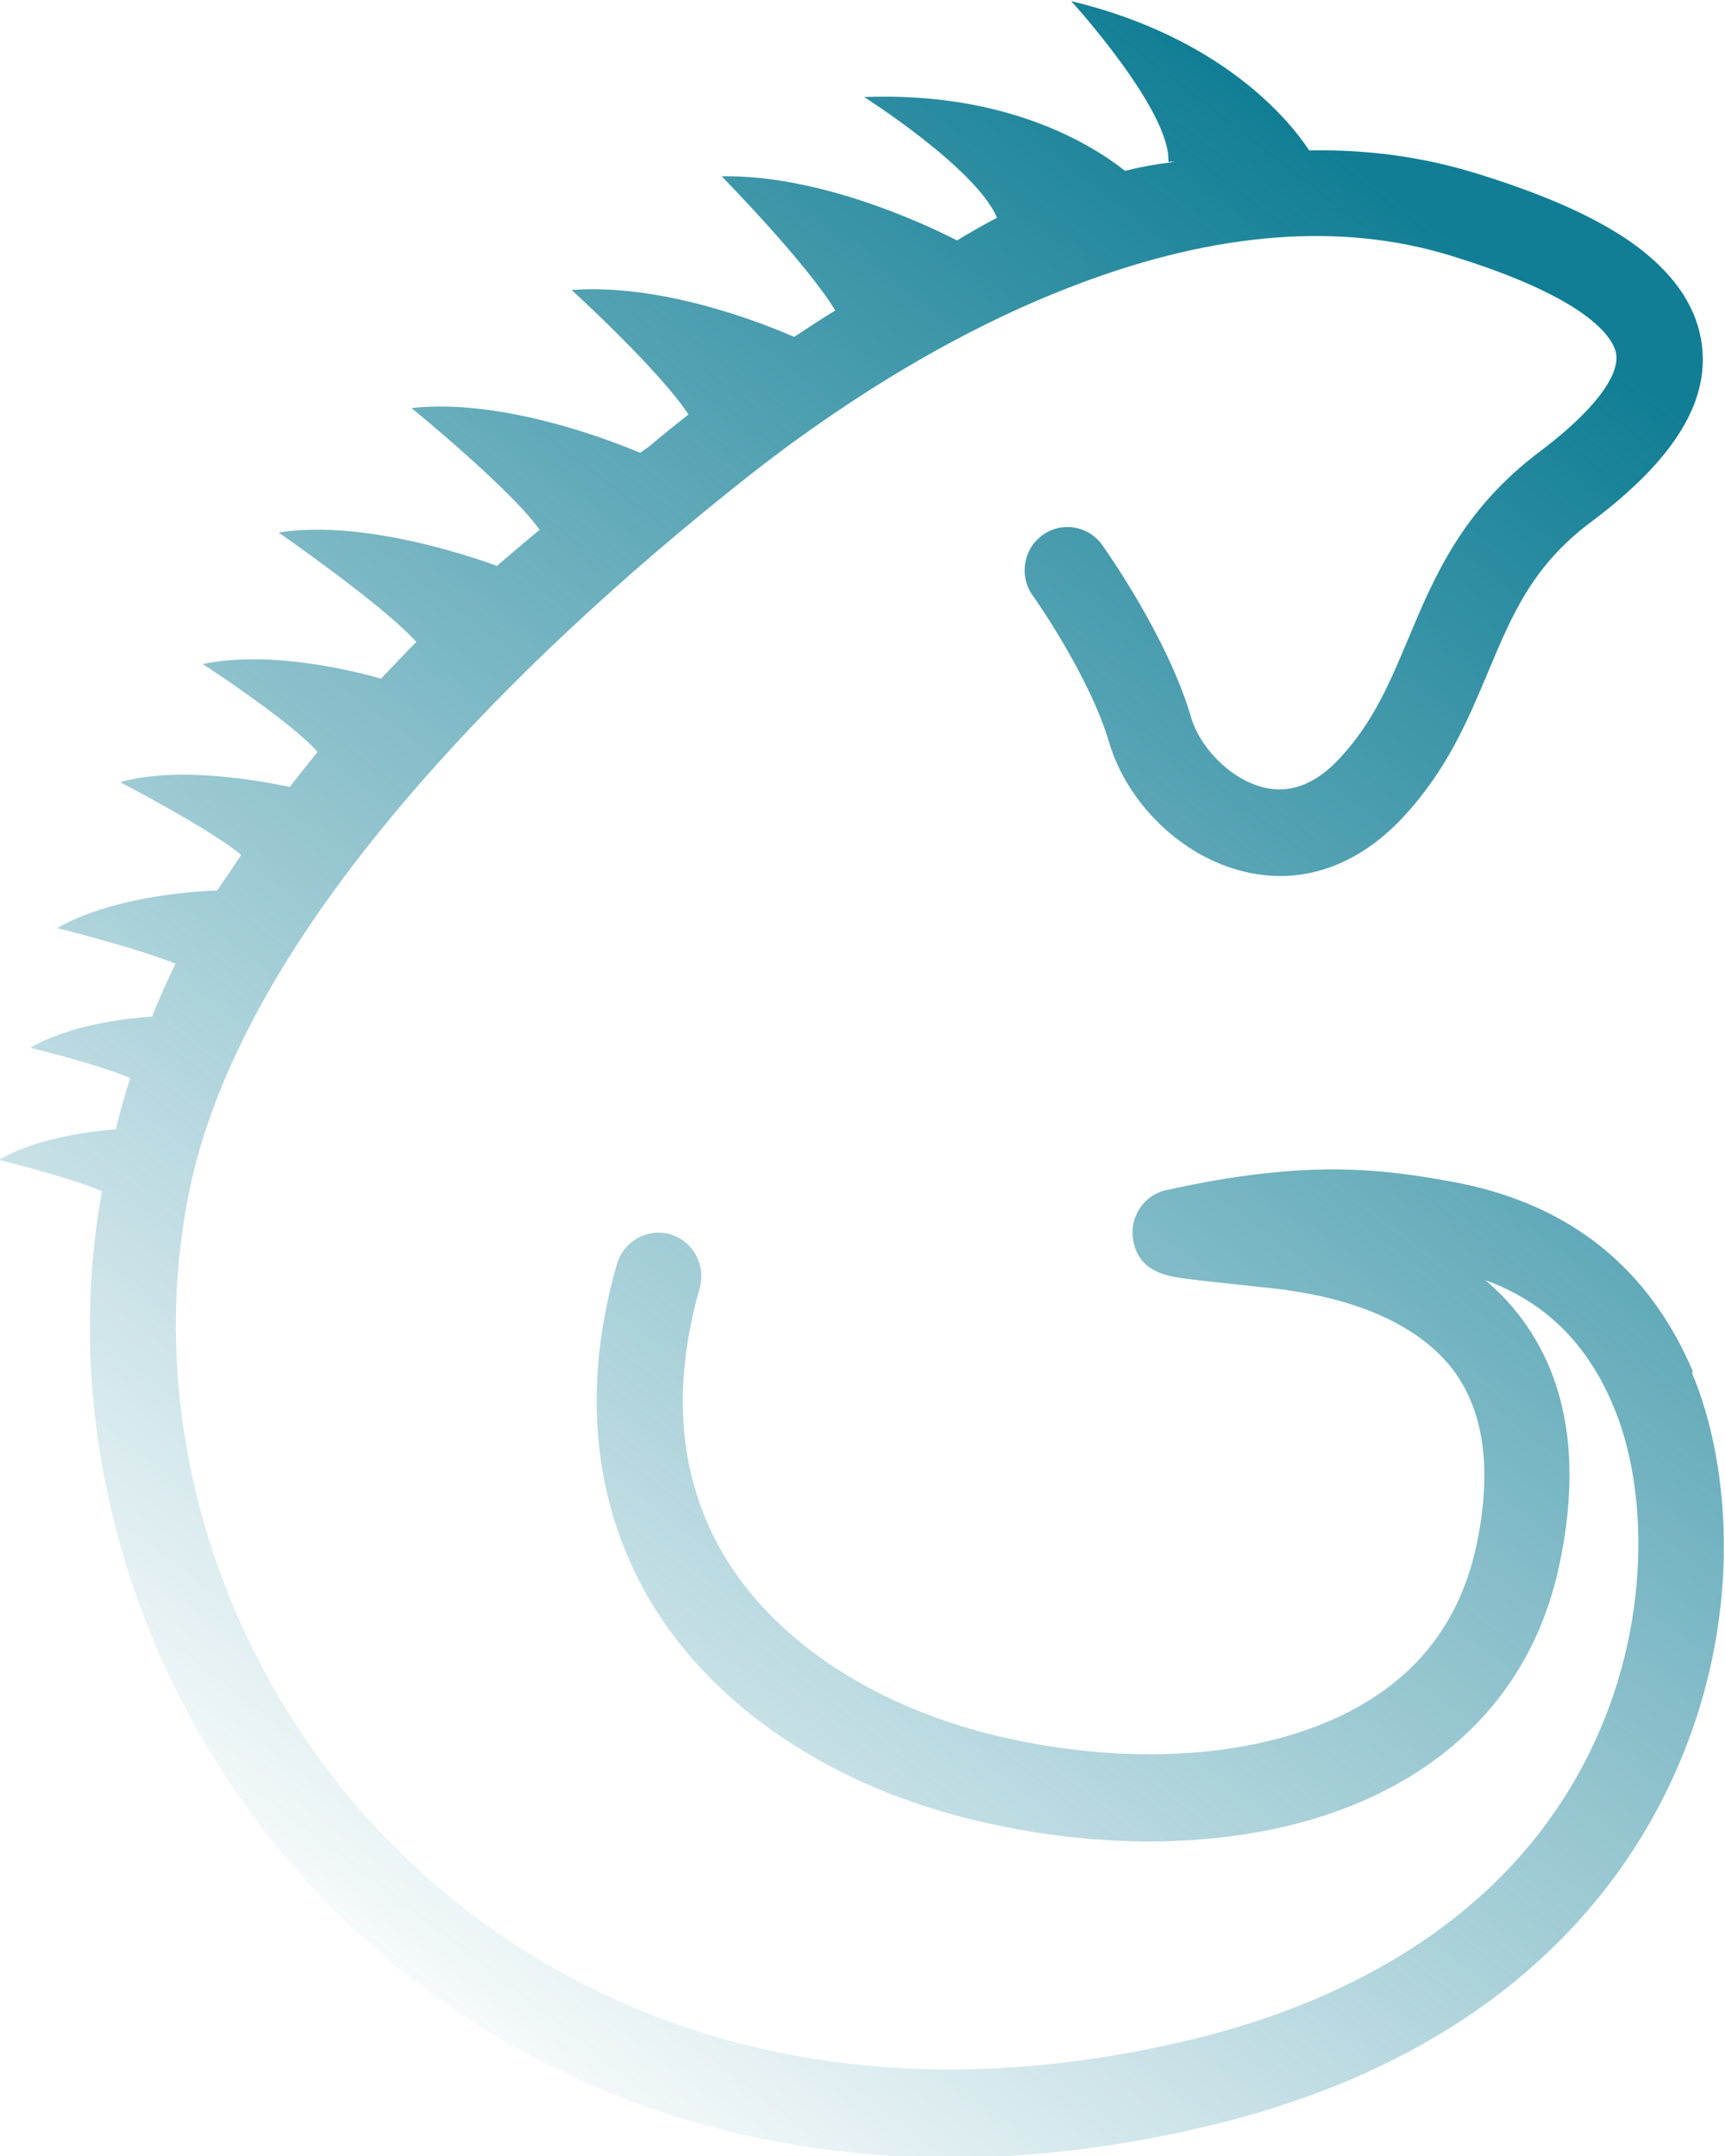 <svg xmlns="http://www.w3.org/2000/svg" width="120" height="150" viewBox="0 0 120 150" fill="none">
	<path
		d="M117.772 95.438C114.728 88.238 109.233 83.85 101.51 82.313C95.718 81.188 90.483 80.738 81.126 82.8C79.567 83.138 78.564 84.675 78.824 86.25C79.084 87.825 80.124 88.538 81.683 88.838C82.686 89.025 84.022 89.138 88.441 89.625C95.347 90.375 98.799 92.738 100.507 94.613C103.144 97.5 103.886 101.813 102.735 107.4C101.77 112.013 99.394 115.613 95.569 118.088C89.555 122.025 80.087 123.113 70.248 120.975C61.262 119.025 54.022 114.375 50.347 108.188C47.228 102.9 46.671 96.638 48.676 89.625C49.121 88.013 48.23 86.363 46.634 85.875C45.037 85.425 43.404 86.325 42.921 87.938C40.433 96.525 41.25 104.588 45.186 111.3C47.525 115.275 50.941 118.688 55.248 121.425C59.258 123.975 63.861 125.813 68.948 126.9C74.257 128.063 79.641 128.4 84.579 127.875C90.111 127.313 94.901 125.7 98.799 123.15C103.96 119.738 107.265 114.863 108.527 108.638C110.087 101.025 108.861 94.95 104.852 90.525C104.369 90 103.849 89.513 103.329 89.063C107.525 90.6 110.421 93.488 112.24 97.838C114.616 103.425 114.988 113.063 110.532 122.025C104.369 134.438 92.079 139.688 82.871 141.9C71.621 144.6 60.965 144.675 51.163 142.088C42.401 139.763 34.381 135.263 27.995 129.038C15.631 117 9.913 99.413 13.107 83.175C14.814 74.4 20.272 64.725 29.258 54.45C35.458 47.363 43.144 40.163 52.129 33.075C57.327 28.988 65.532 23.325 75 19.763C84.616 16.125 93.305 15.45 100.879 17.775C111.052 20.888 112.277 23.775 112.426 24.6C112.686 26.175 110.792 28.65 107.154 31.388C101.696 35.475 99.728 40.238 97.983 44.4C96.72 47.4 95.569 50.213 93.193 52.763C91.522 54.563 89.74 55.238 87.921 54.788C85.47 54.188 83.428 51.863 82.871 49.95C81.238 44.325 76.856 38.175 76.671 37.913C75.706 36.563 73.849 36.263 72.512 37.238C71.176 38.213 70.879 40.088 71.844 41.438C71.881 41.475 75.78 46.988 77.153 51.638C78.416 55.913 82.24 59.625 86.547 60.638C90.52 61.613 94.418 60.263 97.574 56.888C100.693 53.55 102.104 50.1 103.515 46.763C105.186 42.788 106.597 39.338 110.755 36.263C116.584 31.875 119.072 27.75 118.329 23.588C117.884 21.075 116.25 18.825 113.503 16.875C110.941 15.075 107.376 13.5 102.624 12.038C98.948 10.913 95.124 10.388 91.077 10.463C89.666 8.325 84.951 2.588 74.517 0.075C74.517 0.075 81.46 7.688 81.275 11.25H81.757C81.312 11.325 80.903 11.363 80.458 11.438C79.715 11.55 79.01 11.7 78.267 11.888C75.891 10.013 69.988 6.375 60.111 6.75C60.111 6.75 67.909 11.7 69.356 15.15C68.428 15.638 67.5 16.163 66.572 16.725C64.084 15.45 56.881 12.15 50.198 12.263C50.198 12.263 56.027 18.188 58.106 21.6C57.104 22.2 56.176 22.838 55.248 23.438C52.574 22.275 45.854 19.725 39.765 20.175C39.765 20.175 45.891 25.763 47.896 28.838C47.005 29.55 46.077 30.263 45.223 31.013C45 31.163 44.777 31.35 44.517 31.5C43.626 31.125 35.421 27.638 28.626 28.388C28.626 28.388 35.569 34.05 37.537 36.863C36.535 37.688 35.569 38.513 34.567 39.375C34.158 39.225 25.73 36.038 19.381 37.05C19.381 37.05 26.696 42.113 28.96 44.663C28.144 45.488 27.327 46.35 26.51 47.213C24.505 46.65 18.75 45.225 14.109 46.2C14.109 46.2 20.272 50.213 22.092 52.313C21.46 53.1 20.792 53.925 20.161 54.75C18.379 54.375 12.55 53.25 8.354 54.413C8.354 54.413 14.555 57.638 16.782 59.475C16.337 60.15 15.891 60.825 15.409 61.5C15.297 61.65 15.223 61.8 15.111 61.95C13.032 62.025 7.611 62.475 3.973 64.575C3.973 64.575 9.319 65.888 12.215 67.05C11.621 68.25 11.064 69.488 10.582 70.725C8.465 70.875 4.715 71.363 2.116 72.9C2.116 72.9 6.646 73.988 9.059 75C8.688 76.163 8.354 77.363 8.057 78.563C5.904 78.75 2.413 79.238 -0.074 80.7C-0.074 80.7 4.715 81.863 7.092 82.875C3.824 100.913 10.21 120.263 23.837 133.5C30.965 140.438 39.876 145.463 49.641 148.013C54.913 149.4 60.446 150.113 66.089 150.113C71.956 150.113 78.045 149.363 84.245 147.863C103.181 143.288 111.869 132.825 115.842 124.8C121.522 113.363 120.408 101.888 117.698 95.513L117.772 95.438Z"
		fill="url(#paint0_linear_617_11497)" />
	<defs>
		<linearGradient id="paint0_linear_617_11497" x1="114.5" y1="27" x2="25.5" y2="142.5"
			gradientUnits="userSpaceOnUse">
			<stop stop-color="#117E95" />
			<stop offset="1" stop-color="#117E95" stop-opacity="0" />
		</linearGradient>
	</defs>
</svg>